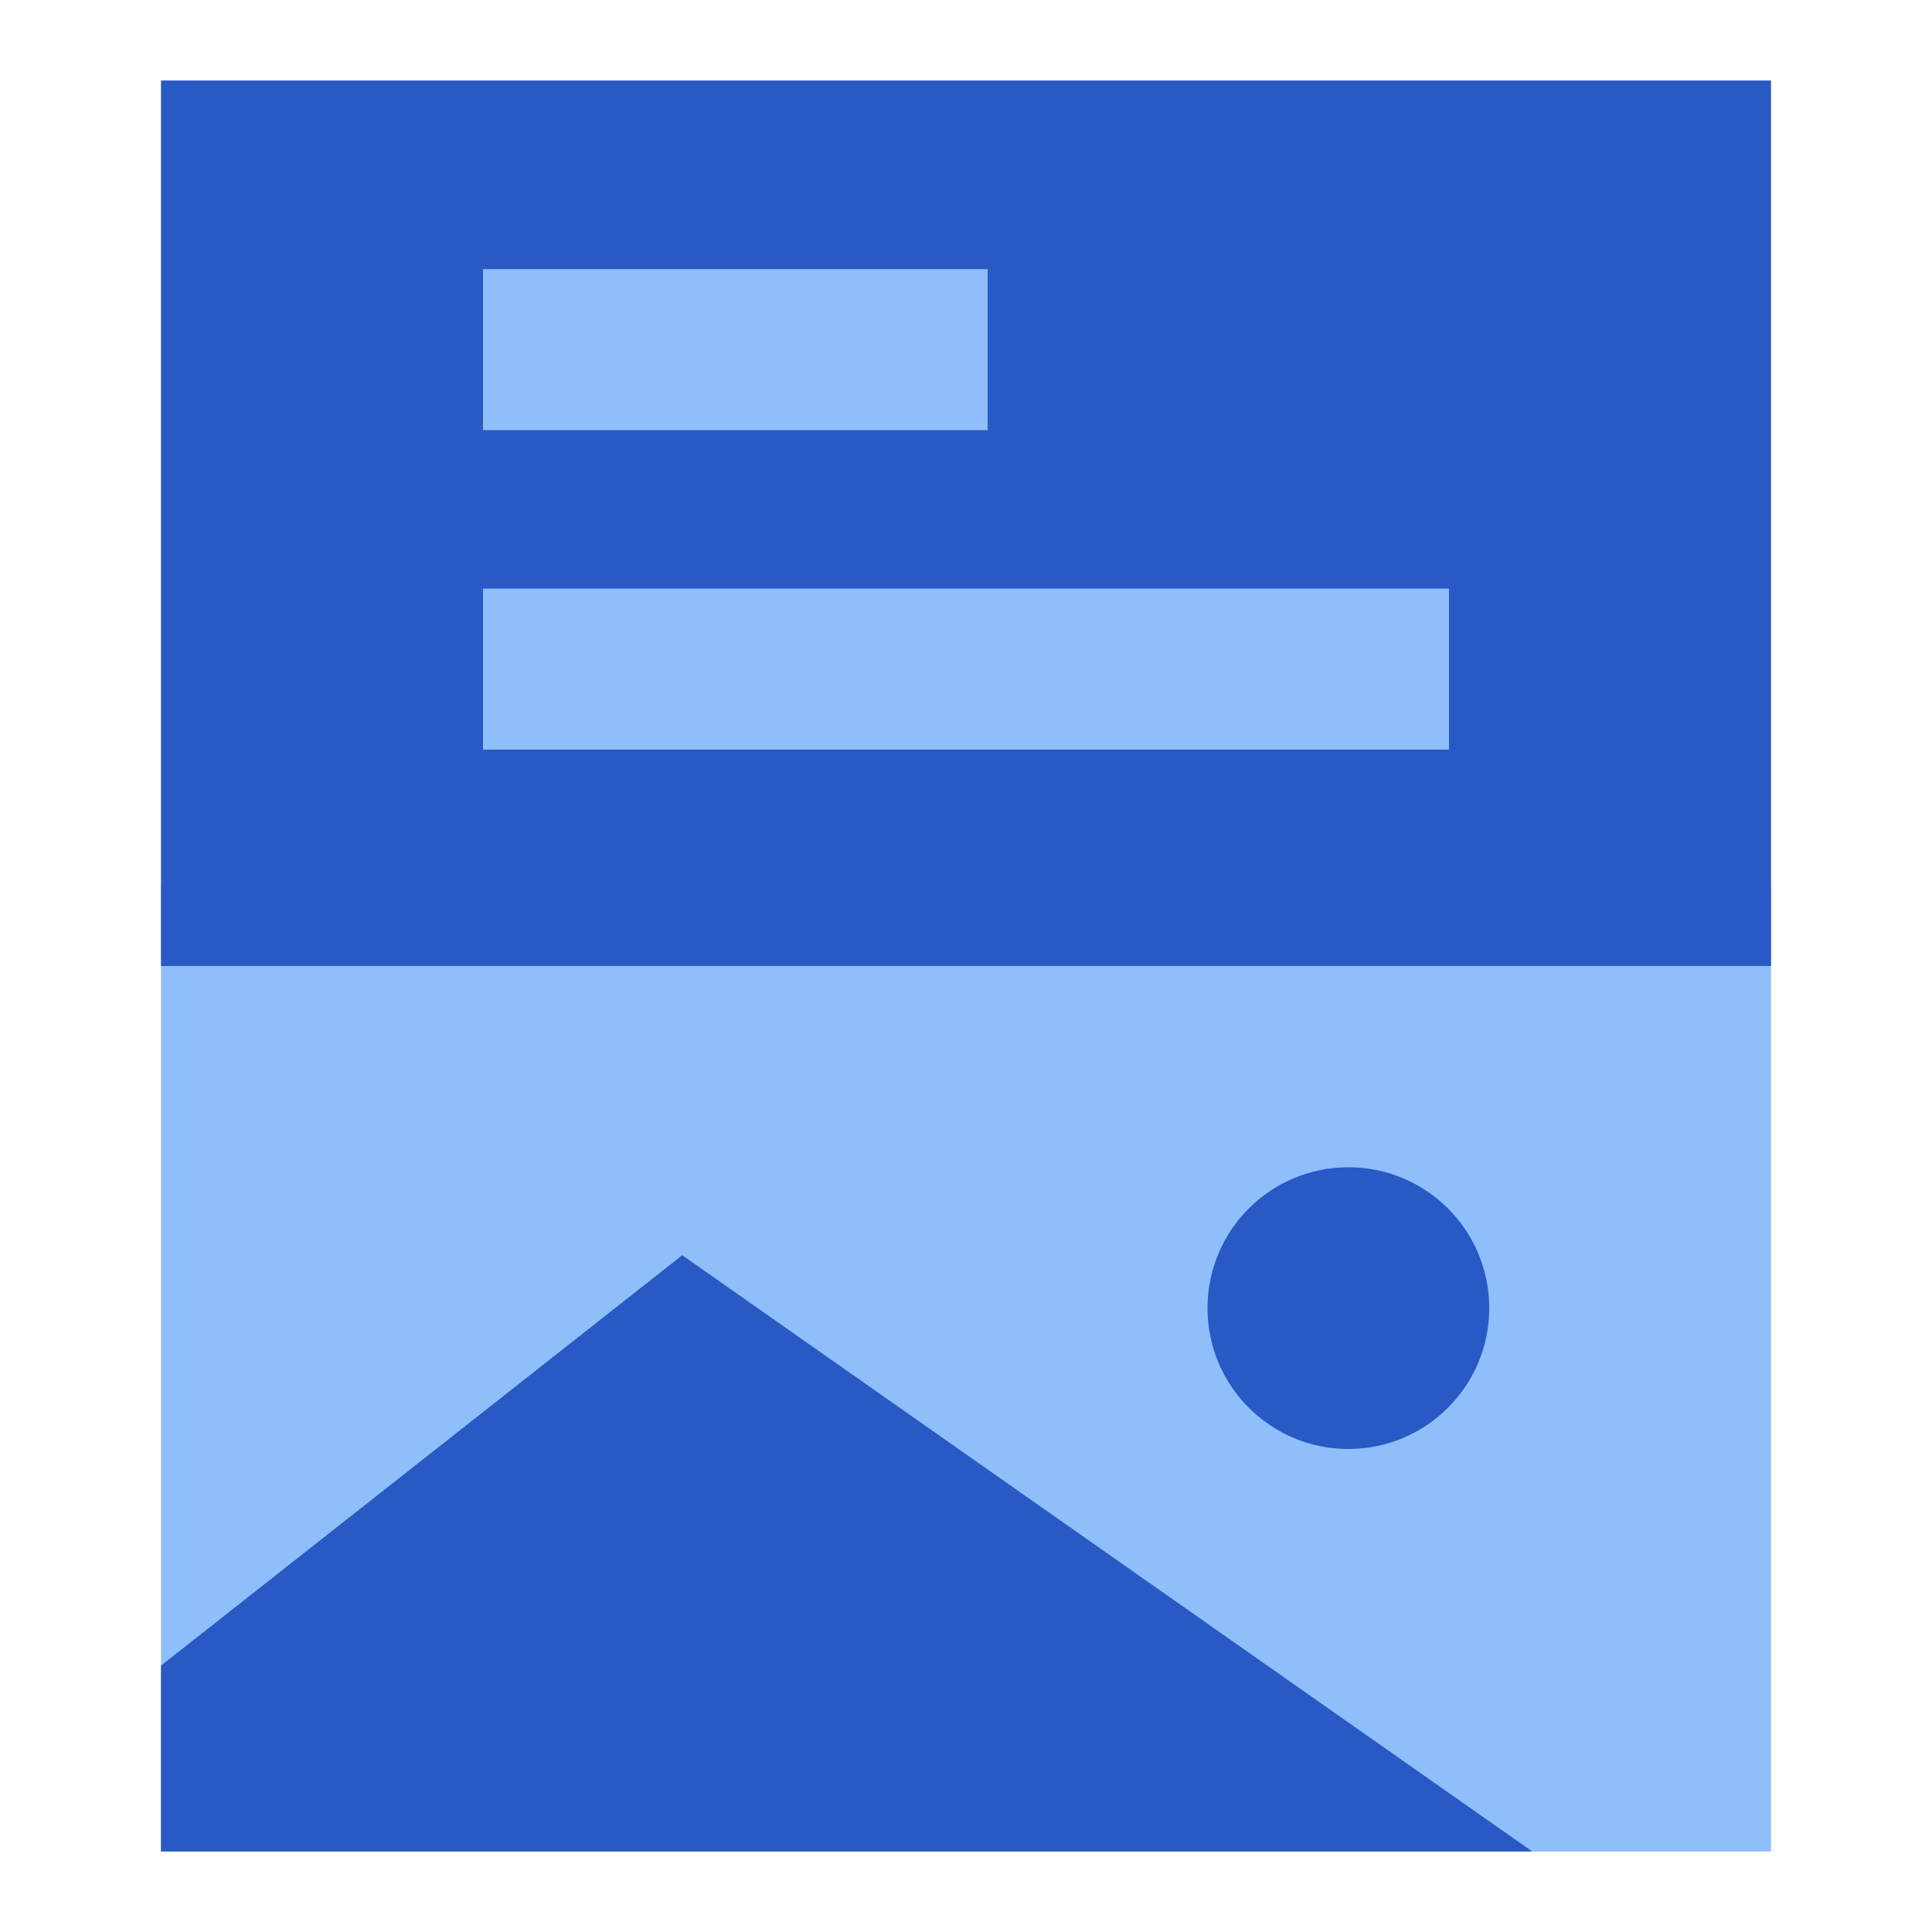<svg xmlns="http://www.w3.org/2000/svg" fill="none" viewBox="0 0 24 24" id="Graphic-Template-Website-Ui--Streamline-Sharp">
  <desc>
    Graphic Template Website Ui Streamline Icon: https://streamlinehq.com
  </desc>
  <g id="graphic-template-website-ui">
    <g id="Group 176570">
      <path id="Union" fill="#8fbffa" fill-rule="evenodd" d="M2 11h20v12H2V11Z" clip-rule="evenodd" stroke-width="1"></path>
      <path id="Union_2" fill="#2859c5" fill-rule="evenodd" d="M2 1h20v11H2V1Z" clip-rule="evenodd" stroke-width="1"></path>
      <path id="Vector 2866" fill="#2859c5" d="M16.75 14.5c0.967 0 1.75 0.783 1.75 1.75S17.716 18 16.75 18 15 17.216 15 16.25s0.783 -1.75 1.75 -1.75Z" stroke-width="1"></path>
      <path id="Intersect" fill="#2859c5" fill-rule="evenodd" d="M19.035 23H2v-2.309l6.475 -5.098L19.035 23Z" clip-rule="evenodd" stroke-width="1"></path>
      <path id="Union_3" fill="#8fbffa" fill-rule="evenodd" d="M12.269 3.343H6v2h6.269v-2Zm5.731 3.969h-12v2h12v-2Z" clip-rule="evenodd" stroke-width="1"></path>
    </g>
  </g>
</svg>
